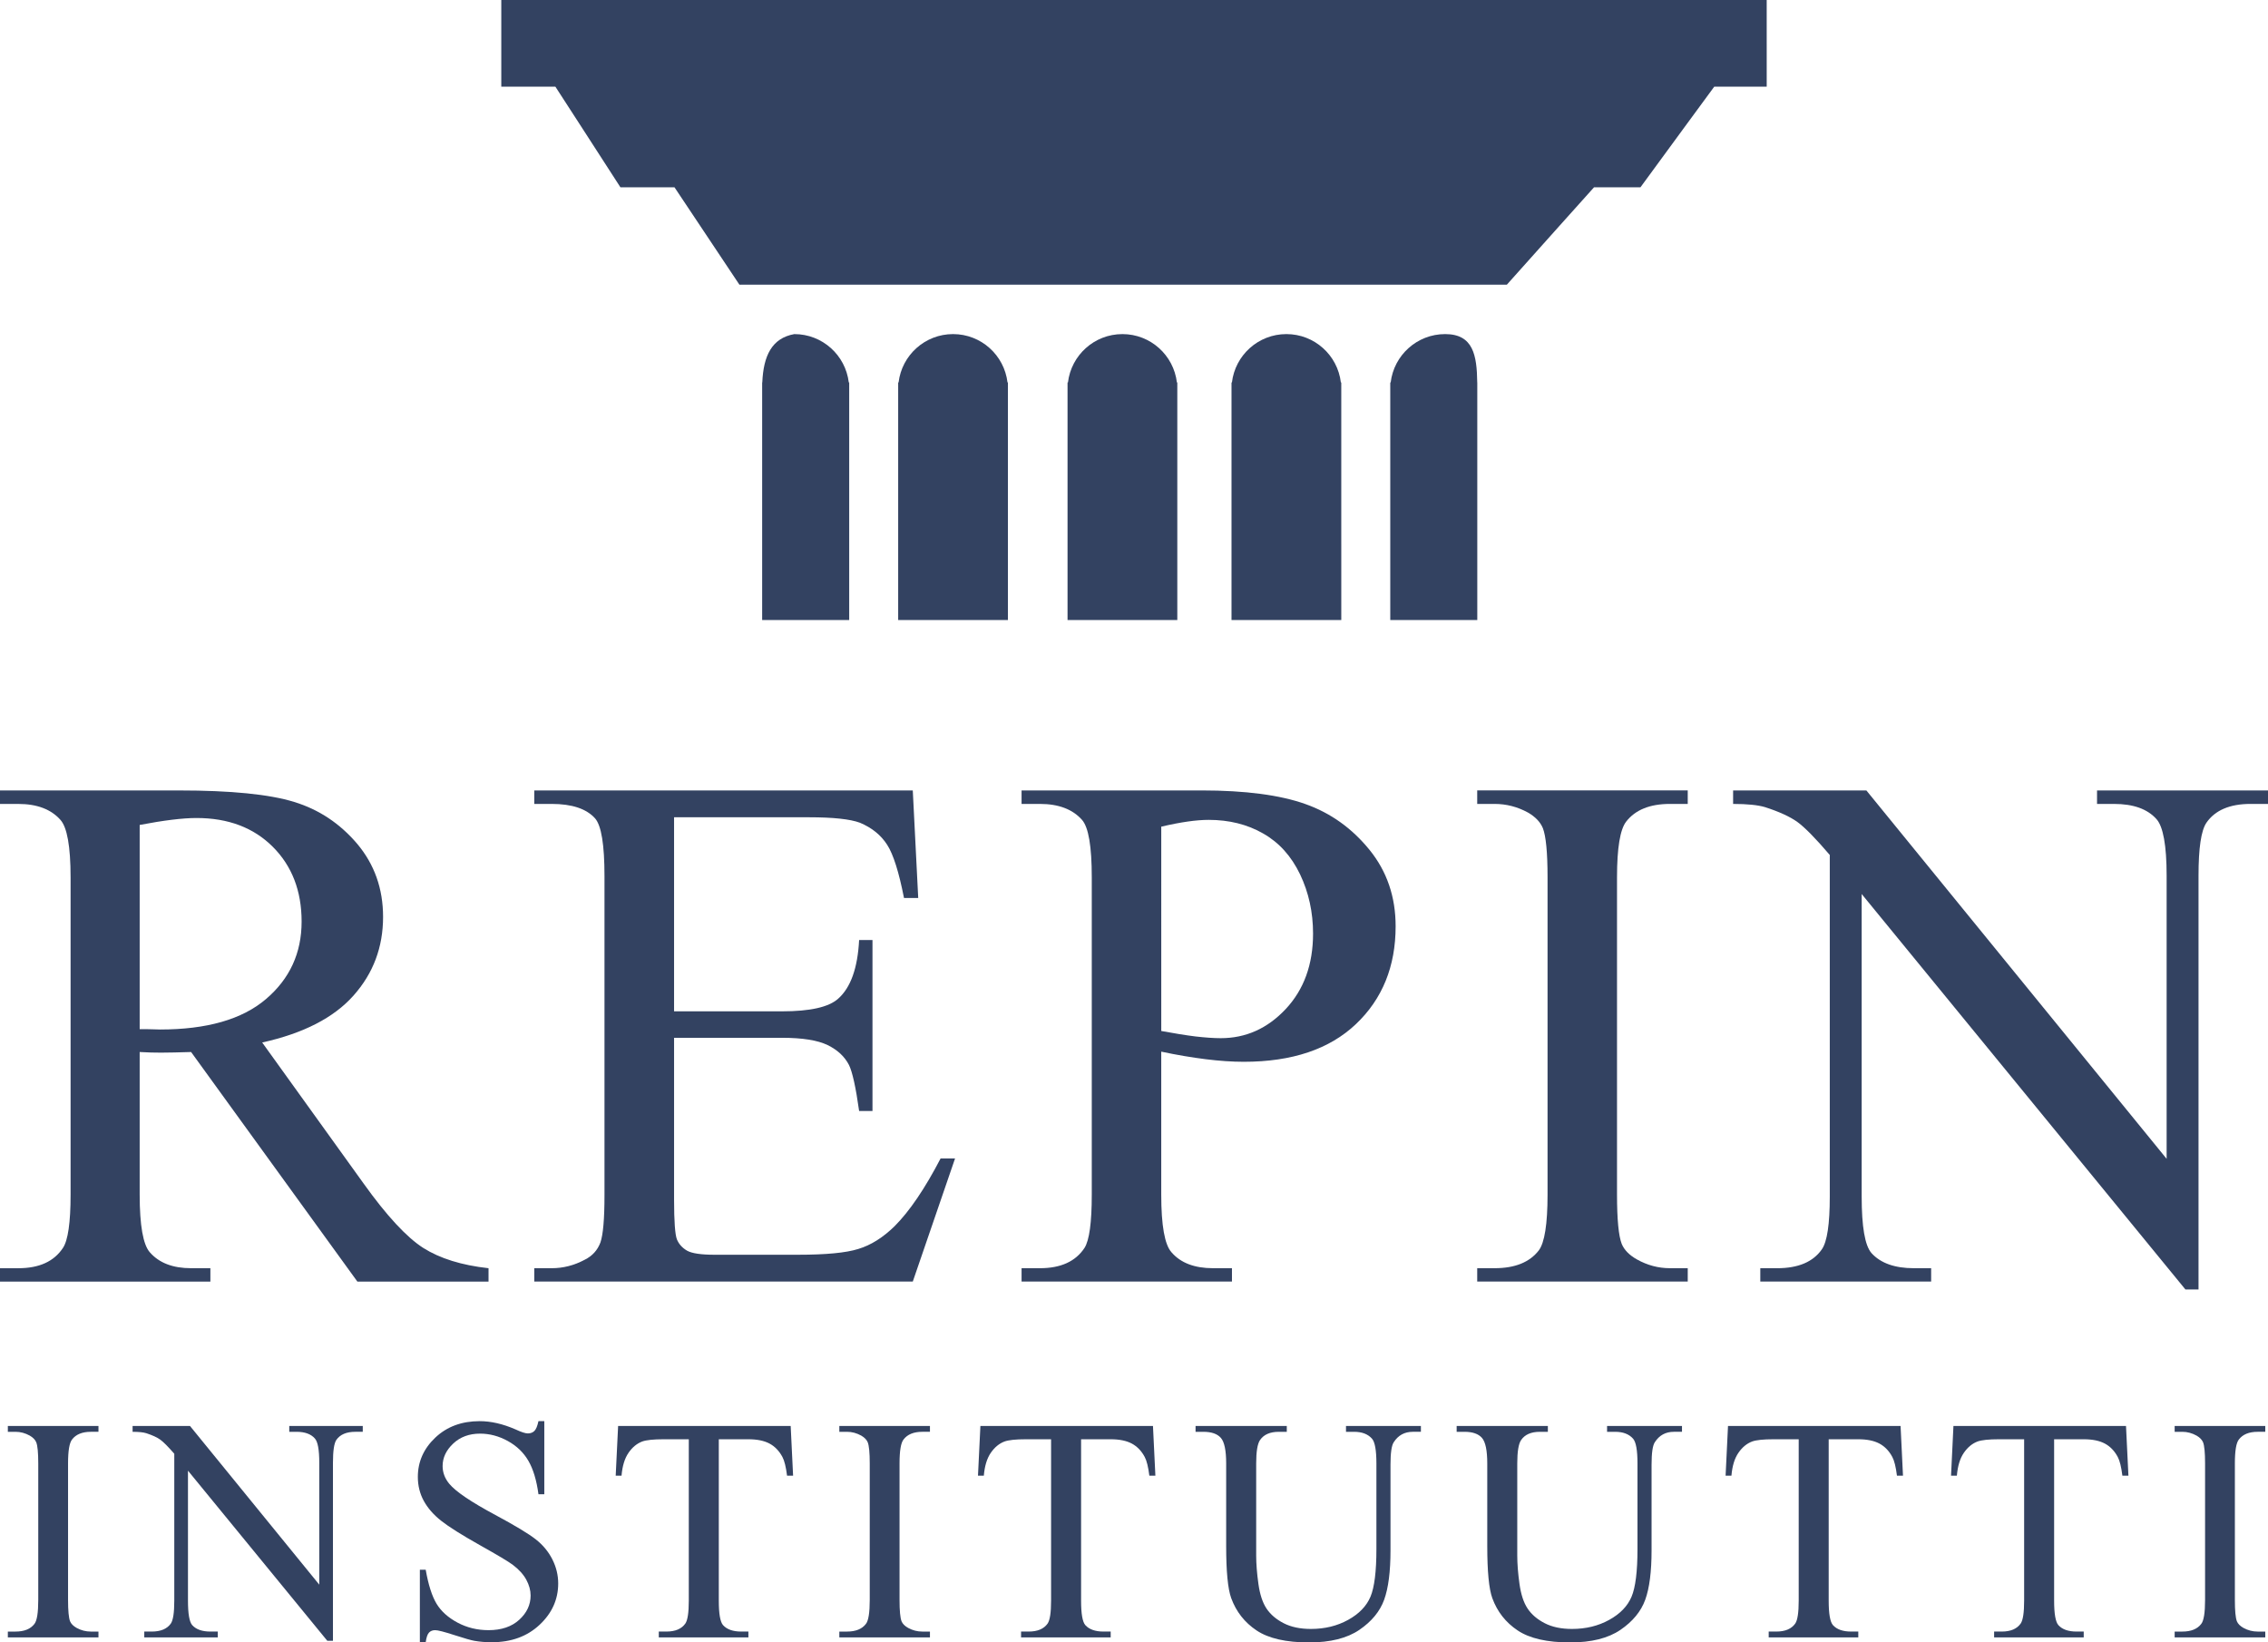 <?xml version="1.0" encoding="iso-8859-1"?>
<!-- Generator: Adobe Illustrator 16.0.0, SVG Export Plug-In . SVG Version: 6.00 Build 0)  -->
<!DOCTYPE svg PUBLIC "-//W3C//DTD SVG 1.1//EN" "http://www.w3.org/Graphics/SVG/1.1/DTD/svg11.dtd">
<svg version="1.1" id="Layer_1" xmlns="http://www.w3.org/2000/svg" xmlns:xlink="http://www.w3.org/1999/xlink" x="0px" y="0px"
	 width="386.555px" height="279.94px" viewBox="0 0 386.555 279.94" style="enable-background:new 0 0 386.555 279.94;"
	 xml:space="preserve">
<path style="fill-rule:evenodd;clip-rule:evenodd;fill:#334261;" d="M251.775,137.022h2.972c1.981,0,3.875,0.483,5.688,1.474
	c1.265,0.738,2.104,1.621,2.528,2.654c0.527,1.352,0.8,4.15,0.8,8.387v54.082c0,5.016-0.506,8.195-1.494,9.504
	c-1.562,2.023-4.065,3.031-7.522,3.031h-2.972v2.279h35.882v-2.279h-3.035c-1.979,0-3.856-0.504-5.623-1.494
	c-1.31-0.734-2.172-1.621-2.597-2.654c-0.524-1.348-0.799-4.15-0.799-8.387v-54.082c0-5.016,0.529-8.174,1.562-9.501
	c1.556-2.002,4.045-3.014,7.457-3.014h3.035v-2.3h-35.882V137.022z"/>
<path style="fill-rule:evenodd;clip-rule:evenodd;fill:#334261;" d="M184.84,212.7c-1.517,2.301-4.047,3.455-7.586,3.455h-3.138
	v2.279h35.857v-2.279h-3.224c-3.159,0-5.52-0.902-7.08-2.713c-1.159-1.287-1.748-4.551-1.748-9.822v-24.375
	c2.679,0.57,5.205,0.99,7.544,1.285c2.34,0.293,4.53,0.443,6.53,0.443c8.238,0,14.603-2.15,19.111-6.426
	c4.508-4.277,6.764-9.842,6.764-16.664c0-5.02-1.476-9.359-4.444-13.023c-2.974-3.664-6.599-6.278-10.937-7.816
	c-4.32-1.537-10.22-2.321-17.699-2.321h-30.675v2.3h3.138c3.159,0,5.563,0.907,7.164,2.717c1.116,1.266,1.664,4.53,1.664,9.798
	v54.082C186.082,208.383,185.661,211.418,184.84,212.7 M197.921,140.899c3.309-0.781,6.007-1.159,8.091-1.159
	c3.457,0,6.555,0.759,9.271,2.317c2.717,1.539,4.803,3.857,6.301,6.973c1.478,3.098,2.211,6.469,2.211,10.096
	c0,5.266-1.561,9.545-4.655,12.852c-3.119,3.328-6.806,4.971-11.084,4.971c-1.2,0-2.631-0.105-4.317-0.295
	c-1.685-0.209-3.627-0.527-5.816-0.93V140.899z"/>
<path style="fill-rule:evenodd;clip-rule:evenodd;fill:#334261;" d="M152.476,208.993c-1.982,1.939-4.025,3.225-6.174,3.879
	c-2.127,0.672-5.582,0.99-10.303,0.99H121.8c-2.297,0-3.877-0.23-4.698-0.695c-0.823-0.484-1.392-1.115-1.727-1.918
	c-0.316-0.803-0.487-3.055-0.487-6.764v-27.6h18.395c3.498,0,6.088,0.422,7.776,1.242c1.684,0.82,2.906,1.961,3.641,3.393
	c0.571,1.16,1.161,3.77,1.728,7.838h2.277v-29.135h-2.277c-0.252,4.779-1.432,8.109-3.581,10.004
	c-1.6,1.432-4.782,2.148-9.564,2.148h-18.395v-33.077h22.966c4.152,0,7.058,0.315,8.702,0.927c2.065,0.862,3.604,2.125,4.657,3.771
	c1.054,1.643,1.999,4.654,2.865,9.059h2.423l-0.927-18.332H91.061v2.299h2.97c3.456,0,5.92,0.823,7.395,2.464
	c1.074,1.243,1.602,4.51,1.602,9.819v54.377c0,4.07-0.231,6.764-0.695,8.094c-0.487,1.303-1.372,2.297-2.697,2.949
	c-1.771,0.947-3.646,1.43-5.605,1.43h-2.97v2.279h64.513l7.205-20.986h-2.466C157.639,202.59,155.025,206.444,152.476,208.993"/>
<path style="fill-rule:evenodd;clip-rule:evenodd;fill:#334261;" d="M35.858,216.155h-3.285c-3.12,0-5.457-0.902-7.037-2.713
	c-1.138-1.287-1.729-4.551-1.729-9.822v-24.312c0.674,0.043,1.307,0.062,1.919,0.084c0.632,0.023,1.199,0.023,1.727,0.023
	c1.327,0,3.033-0.045,5.12-0.107l28.338,39.127h22.354v-2.279c-4.573-0.504-8.282-1.658-11.124-3.455
	c-2.826-1.809-6.235-5.479-10.177-10.994l-17.276-24.023c7.036-1.557,12.218-4.23,15.569-8.004
	c3.371-3.789,5.035-8.256,5.035-13.398c0-4.824-1.475-8.955-4.404-12.453c-2.949-3.474-6.532-5.855-10.744-7.143
	c-4.216-1.306-10.767-1.961-19.658-1.961H0v2.3h3.139c3.158,0,5.561,0.907,7.164,2.717c1.136,1.266,1.728,4.53,1.728,9.798v54.082
	c0,4.764-0.443,7.799-1.305,9.08c-1.521,2.301-4.048,3.455-7.587,3.455H0v2.279h35.858V216.155z M23.807,140.604
	c4.088-0.78,7.311-1.181,9.691-1.181c5.395,0,9.737,1.646,13,4.911c3.266,3.264,4.909,7.521,4.909,12.744
	c0,5.352-2.022,9.76-6.087,13.215c-4.046,3.451-10.073,5.178-18.056,5.178c-0.361,0-0.845-0.018-1.412-0.039
	c-0.57-0.023-1.244-0.023-2.045-0.023V140.604z"/>
<path style="fill-rule:evenodd;clip-rule:evenodd;fill:#334261;" d="M357.416,134.723v2.3h2.906c3.289,0,5.688,0.864,7.229,2.591
	c1.135,1.266,1.726,4.486,1.726,9.629v48.268L318.1,134.723h-22.711v2.3c2.422,0,4.233,0.189,5.435,0.546
	c2.422,0.781,4.254,1.624,5.521,2.531c1.244,0.907,3.097,2.78,5.521,5.624v58.215c0,4.678-0.442,7.688-1.349,8.996
	c-1.498,2.146-4.024,3.221-7.606,3.221h-2.888v2.279h29.119v-2.279h-2.95c-3.244,0-5.668-0.859-7.228-2.586
	c-1.113-1.289-1.662-4.488-1.662-9.631v-51.559l55.179,67.402h2.233v-70.539c0-4.697,0.442-7.689,1.348-9.017
	c1.476-2.129,3.981-3.203,7.521-3.203h2.974v-2.3H357.416z"/>
<path style="fill-rule:evenodd;clip-rule:evenodd;fill:#334261;" d="M1.337,244.04h1.304c0.846,0,1.659,0.219,2.437,0.652
	c0.549,0.32,0.915,0.697,1.098,1.133c0.229,0.572,0.344,1.773,0.344,3.604v23.27c0,2.174-0.218,3.535-0.653,4.084
	c-0.663,0.871-1.738,1.305-3.226,1.305H1.337v0.996h15.444v-0.996h-1.304c-0.847,0-1.647-0.205-2.402-0.617
	c-0.572-0.32-0.95-0.697-1.133-1.133c-0.228-0.596-0.343-1.807-0.343-3.639v-23.27c0-2.15,0.229-3.512,0.686-4.084
	c0.664-0.867,1.728-1.305,3.192-1.305h1.304v-0.994H1.337V244.04z"/>
<path style="fill-rule:evenodd;clip-rule:evenodd;fill:#334261;" d="M49.302,244.04h1.235c1.419,0,2.46,0.379,3.123,1.133
	c0.504,0.549,0.756,1.922,0.756,4.119v20.799l-22.034-27.045H22.6v0.994c1.053,0,1.83,0.082,2.334,0.24
	c1.052,0.344,1.848,0.711,2.386,1.1c0.537,0.391,1.332,1.189,2.385,2.402v25.053c0,2.014-0.195,3.309-0.584,3.879
	c-0.641,0.916-1.728,1.373-3.26,1.373h-1.27v0.996h12.527v-0.996h-1.27c-1.396,0-2.425-0.365-3.089-1.098
	c-0.48-0.549-0.721-1.934-0.721-4.154v-22.17l23.75,29h0.961v-30.373c0-2.014,0.195-3.307,0.584-3.879
	c0.64-0.914,1.716-1.373,3.226-1.373h1.27v-0.994H49.302V244.04z"/>
<path style="fill-rule:evenodd;clip-rule:evenodd;fill:#334261;" d="M91.312,262.368c-1.225-0.961-3.518-2.346-6.881-4.152
	c-4.142-2.219-6.762-3.992-7.86-5.32c-0.755-0.914-1.133-1.922-1.133-3.02c0-1.42,0.601-2.695,1.802-3.828
	c1.201-1.133,2.729-1.697,4.582-1.697c1.625,0,3.197,0.416,4.719,1.252c1.521,0.836,2.694,1.963,3.518,3.381
	c0.824,1.418,1.396,3.318,1.716,5.699h0.995v-12.459h-0.995c-0.183,0.846-0.418,1.406-0.703,1.68
	c-0.287,0.275-0.659,0.412-1.116,0.412c-0.412,0-1.11-0.229-2.093-0.686c-2.151-0.939-4.188-1.406-6.11-1.406
	c-3.066,0-5.589,0.938-7.567,2.812c-1.98,1.877-2.969,4.107-2.969,6.693c0,1.486,0.337,2.848,1.012,4.084
	c0.675,1.234,1.665,2.369,2.969,3.396c1.304,1.029,3.495,2.408,6.572,4.139c3.078,1.725,4.96,2.852,5.646,3.379
	c1.03,0.777,1.79,1.619,2.283,2.521c0.491,0.904,0.737,1.803,0.737,2.695c0,1.578-0.646,2.957-1.939,4.135
	c-1.292,1.18-3.037,1.77-5.233,1.77c-1.922,0-3.684-0.432-5.286-1.289s-2.792-1.928-3.569-3.209
	c-0.778-1.281-1.396-3.215-1.853-5.801h-0.996v12.355h0.996c0.114-0.822,0.302-1.373,0.566-1.646c0.263-0.275,0.612-0.41,1.046-0.41
	c0.458,0,1.55,0.279,3.278,0.84c1.728,0.559,2.866,0.885,3.415,0.977c0.915,0.16,1.899,0.24,2.952,0.24
	c3.317,0,6.034-0.988,8.151-2.969c2.116-1.979,3.175-4.328,3.175-7.053c0-1.418-0.332-2.785-0.996-4.102
	C93.479,264.467,92.537,263.329,91.312,262.368"/>
<path style="fill-rule:evenodd;clip-rule:evenodd;fill:#334261;" d="M105.351,243.045l-0.412,8.477h0.995
	c0.138-1.646,0.533-2.945,1.185-3.895s1.435-1.596,2.351-1.939c0.709-0.252,1.91-0.377,3.603-0.377h4.325v27.523
	c0,2.014-0.195,3.307-0.584,3.879c-0.641,0.916-1.716,1.373-3.226,1.373h-1.304v0.996h15.272v-0.996h-1.235
	c-1.396,0-2.426-0.365-3.089-1.098c-0.48-0.549-0.72-1.934-0.72-4.154v-27.523h5.044c1.488,0,2.689,0.246,3.604,0.736
	c0.915,0.492,1.647,1.254,2.197,2.283c0.343,0.641,0.606,1.705,0.789,3.191h1.03l-0.412-8.477H105.351z"/>
<path style="fill-rule:evenodd;clip-rule:evenodd;fill:#334261;" d="M143.054,244.04h1.304c0.846,0,1.659,0.219,2.438,0.652
	c0.549,0.32,0.915,0.697,1.098,1.133c0.229,0.572,0.344,1.773,0.344,3.604v23.27c0,2.174-0.218,3.535-0.653,4.084
	c-0.663,0.871-1.738,1.305-3.226,1.305h-1.304v0.996h15.444v-0.996h-1.304c-0.847,0-1.647-0.205-2.402-0.617
	c-0.573-0.32-0.95-0.697-1.133-1.133c-0.229-0.596-0.343-1.807-0.343-3.639v-23.27c0-2.15,0.229-3.512,0.686-4.084
	c0.664-0.867,1.728-1.305,3.192-1.305h1.304v-0.994h-15.444V244.04z"/>
<path style="fill-rule:evenodd;clip-rule:evenodd;fill:#334261;" d="M167.098,243.045l-0.412,8.477h0.996
	c0.137-1.646,0.532-2.945,1.184-3.895c0.652-0.949,1.435-1.596,2.351-1.939c0.709-0.252,1.91-0.377,3.603-0.377h4.325v27.523
	c0,2.014-0.195,3.307-0.584,3.879c-0.641,0.916-1.716,1.373-3.226,1.373h-1.304v0.996h15.273v-0.996h-1.236
	c-1.396,0-2.425-0.365-3.089-1.098c-0.48-0.549-0.72-1.934-0.72-4.154v-27.523h5.045c1.487,0,2.688,0.246,3.604,0.736
	c0.915,0.492,1.646,1.254,2.196,2.283c0.344,0.641,0.604,1.705,0.788,3.191h1.029l-0.411-8.477H167.098z"/>
<path style="fill-rule:evenodd;clip-rule:evenodd;fill:#334261;" d="M229.41,244.04h1.372c1.351,0,2.368,0.391,3.056,1.168
	c0.503,0.572,0.755,1.979,0.755,4.221v14.586c0,3.822-0.338,6.533-1.012,8.135c-0.677,1.602-1.946,2.918-3.812,3.947
	s-3.975,1.543-6.332,1.543c-1.83,0-3.381-0.324-4.649-0.977c-1.271-0.652-2.242-1.482-2.918-2.488
	c-0.675-1.008-1.139-2.414-1.39-4.223c-0.252-1.807-0.378-3.408-0.378-4.805v-15.719c0-2.014,0.217-3.34,0.652-3.98
	c0.64-0.938,1.705-1.408,3.191-1.408h1.372v-0.994h-15.547v0.994h1.339c1.372,0,2.362,0.344,2.97,1.031
	c0.605,0.686,0.908,2.139,0.908,4.357V263.5c0,4.348,0.286,7.311,0.858,8.889c0.847,2.311,2.288,4.148,4.325,5.508
	c2.036,1.361,5.021,2.043,8.958,2.043c3.615,0,6.468-0.717,8.562-2.145c2.094-1.43,3.501-3.141,4.223-5.131
	c0.721-1.992,1.081-4.793,1.081-8.41v-14.619c0-1.99,0.183-3.262,0.549-3.811c0.756-1.189,1.841-1.785,3.261-1.785h1.372v-0.994
	H229.41V244.04z"/>
<path style="fill-rule:evenodd;clip-rule:evenodd;fill:#334261;" d="M273.908,244.04h1.373c1.351,0,2.367,0.391,3.056,1.168
	c0.502,0.572,0.754,1.979,0.754,4.221v14.586c0,3.822-0.338,6.533-1.012,8.135c-0.677,1.602-1.945,2.918-3.812,3.947
	c-1.864,1.029-3.974,1.543-6.332,1.543c-1.83,0-3.38-0.324-4.65-0.977c-1.27-0.652-2.241-1.482-2.916-2.488
	c-0.676-1.008-1.139-2.414-1.391-4.223c-0.252-1.807-0.377-3.408-0.377-4.805v-15.719c0-2.014,0.217-3.34,0.652-3.98
	c0.639-0.938,1.704-1.408,3.191-1.408h1.372v-0.994H248.27v0.994h1.339c1.372,0,2.362,0.344,2.97,1.031
	c0.604,0.686,0.908,2.139,0.908,4.357V263.5c0,4.348,0.286,7.311,0.859,8.889c0.845,2.311,2.287,4.148,4.324,5.508
	c2.035,1.361,5.021,2.043,8.957,2.043c3.614,0,6.47-0.717,8.562-2.145c2.093-1.43,3.501-3.141,4.223-5.131
	c0.721-1.992,1.079-4.793,1.079-8.41v-14.619c0-1.99,0.185-3.262,0.551-3.811c0.755-1.189,1.841-1.785,3.261-1.785h1.373v-0.994
	h-12.769V244.04z"/>
<path style="fill-rule:evenodd;clip-rule:evenodd;fill:#334261;" d="M294.519,243.045l-0.411,8.477h0.994
	c0.139-1.646,0.532-2.945,1.186-3.895c0.651-0.949,1.435-1.596,2.35-1.939c0.709-0.252,1.91-0.377,3.604-0.377h4.325v27.523
	c0,2.014-0.195,3.307-0.584,3.879c-0.642,0.916-1.718,1.373-3.228,1.373h-1.303v0.996h15.271v-0.996h-1.234
	c-1.396,0-2.427-0.365-3.089-1.098c-0.481-0.549-0.722-1.934-0.722-4.154v-27.523h5.045c1.487,0,2.689,0.246,3.604,0.736
	c0.915,0.492,1.646,1.254,2.197,2.283c0.343,0.641,0.604,1.705,0.788,3.191h1.029l-0.412-8.477H294.519z"/>
<path style="fill-rule:evenodd;clip-rule:evenodd;fill:#334261;" d="M332.943,243.045l-0.412,8.477h0.995
	c0.139-1.646,0.532-2.945,1.186-3.895c0.651-0.949,1.435-1.596,2.35-1.939c0.709-0.252,1.91-0.377,3.604-0.377h4.325v27.523
	c0,2.014-0.195,3.307-0.585,3.879c-0.641,0.916-1.717,1.373-3.227,1.373h-1.303v0.996h15.271v-0.996h-1.234
	c-1.396,0-2.427-0.365-3.089-1.098c-0.481-0.549-0.722-1.934-0.722-4.154v-27.523h5.045c1.487,0,2.689,0.246,3.604,0.736
	c0.915,0.492,1.646,1.254,2.197,2.283c0.343,0.641,0.604,1.705,0.788,3.191h1.029l-0.412-8.477H332.943z"/>
<path style="fill-rule:evenodd;clip-rule:evenodd;fill:#334261;" d="M370.646,244.04h1.305c0.846,0,1.659,0.219,2.436,0.652
	c0.549,0.32,0.915,0.697,1.1,1.133c0.228,0.572,0.343,1.773,0.343,3.604v23.27c0,2.174-0.217,3.535-0.653,4.084
	c-0.663,0.871-1.738,1.305-3.225,1.305h-1.305v0.996h15.443v-0.996h-1.303c-0.847,0-1.648-0.205-2.403-0.617
	c-0.572-0.32-0.95-0.697-1.132-1.133c-0.229-0.596-0.343-1.807-0.343-3.639v-23.27c0-2.15,0.228-3.512,0.685-4.084
	c0.664-0.867,1.729-1.305,3.193-1.305h1.303v-0.994h-15.443V244.04z"/>
<path style="fill-rule:evenodd;clip-rule:evenodd;fill:#334261;" d="M171.789,92.702V66.298v-1.109h-0.071
	c-0.549-4.643-4.49-8.246-9.281-8.246s-8.734,3.603-9.283,8.246h-0.071v1.109v26.404v12.977h18.706V92.702z"/>
<path style="fill-rule:evenodd;clip-rule:evenodd;fill:#334261;" d="M228.605,92.702V66.298v-1.109h-0.07
	c-0.549-4.643-4.492-8.246-9.284-8.246c-4.79,0-8.734,3.603-9.283,8.246h-0.071v1.109v26.404v12.977h18.709V92.702z"/>
<path style="fill-rule:evenodd;clip-rule:evenodd;fill:#334261;" d="M251.787,92.702V66.298v-1.109h-0.008
	c-0.063-4.643-0.679-8.246-5.471-8.246c-4.791,0-8.733,3.603-9.282,8.246h-0.071v1.109v26.404v12.977h14.832V92.702z"/>
<path style="fill-rule:evenodd;clip-rule:evenodd;fill:#334261;" d="M301.115,0H85.439v14.77h9.218
	c1.522,2.366,3.065,4.731,4.598,7.105c2.159,3.336,4.318,6.701,6.49,10.048h9.214c1.451,2.182,2.907,4.364,4.368,6.55
	c2.232,3.342,4.462,6.7,6.699,10.051h65.373h65.423c3.002-3.351,6.002-6.707,8.988-10.051c1.95-2.182,3.91-4.368,5.875-6.55h7.912
	c2.438-3.347,4.903-6.7,7.36-10.048c1.735-2.365,3.474-4.737,5.217-7.105h8.94V0z"/>
<path style="fill-rule:evenodd;clip-rule:evenodd;fill:#334261;" d="M144.736,66.298V65.19h-0.071
	c-0.549-4.644-4.492-8.246-9.284-8.246c-3.834,0.689-5.265,3.699-5.455,8.246h-0.025v1.108v26.404v12.977h14.835V92.702V66.298z"/>
<path style="fill-rule:evenodd;clip-rule:evenodd;fill:#334261;" d="M200.658,66.298V65.19h-0.07
	c-0.549-4.644-4.493-8.246-9.282-8.246c-4.794,0-8.735,3.602-9.284,8.246h-0.072v1.108v26.404v12.977h18.708V92.702V66.298z"/>
</svg>

